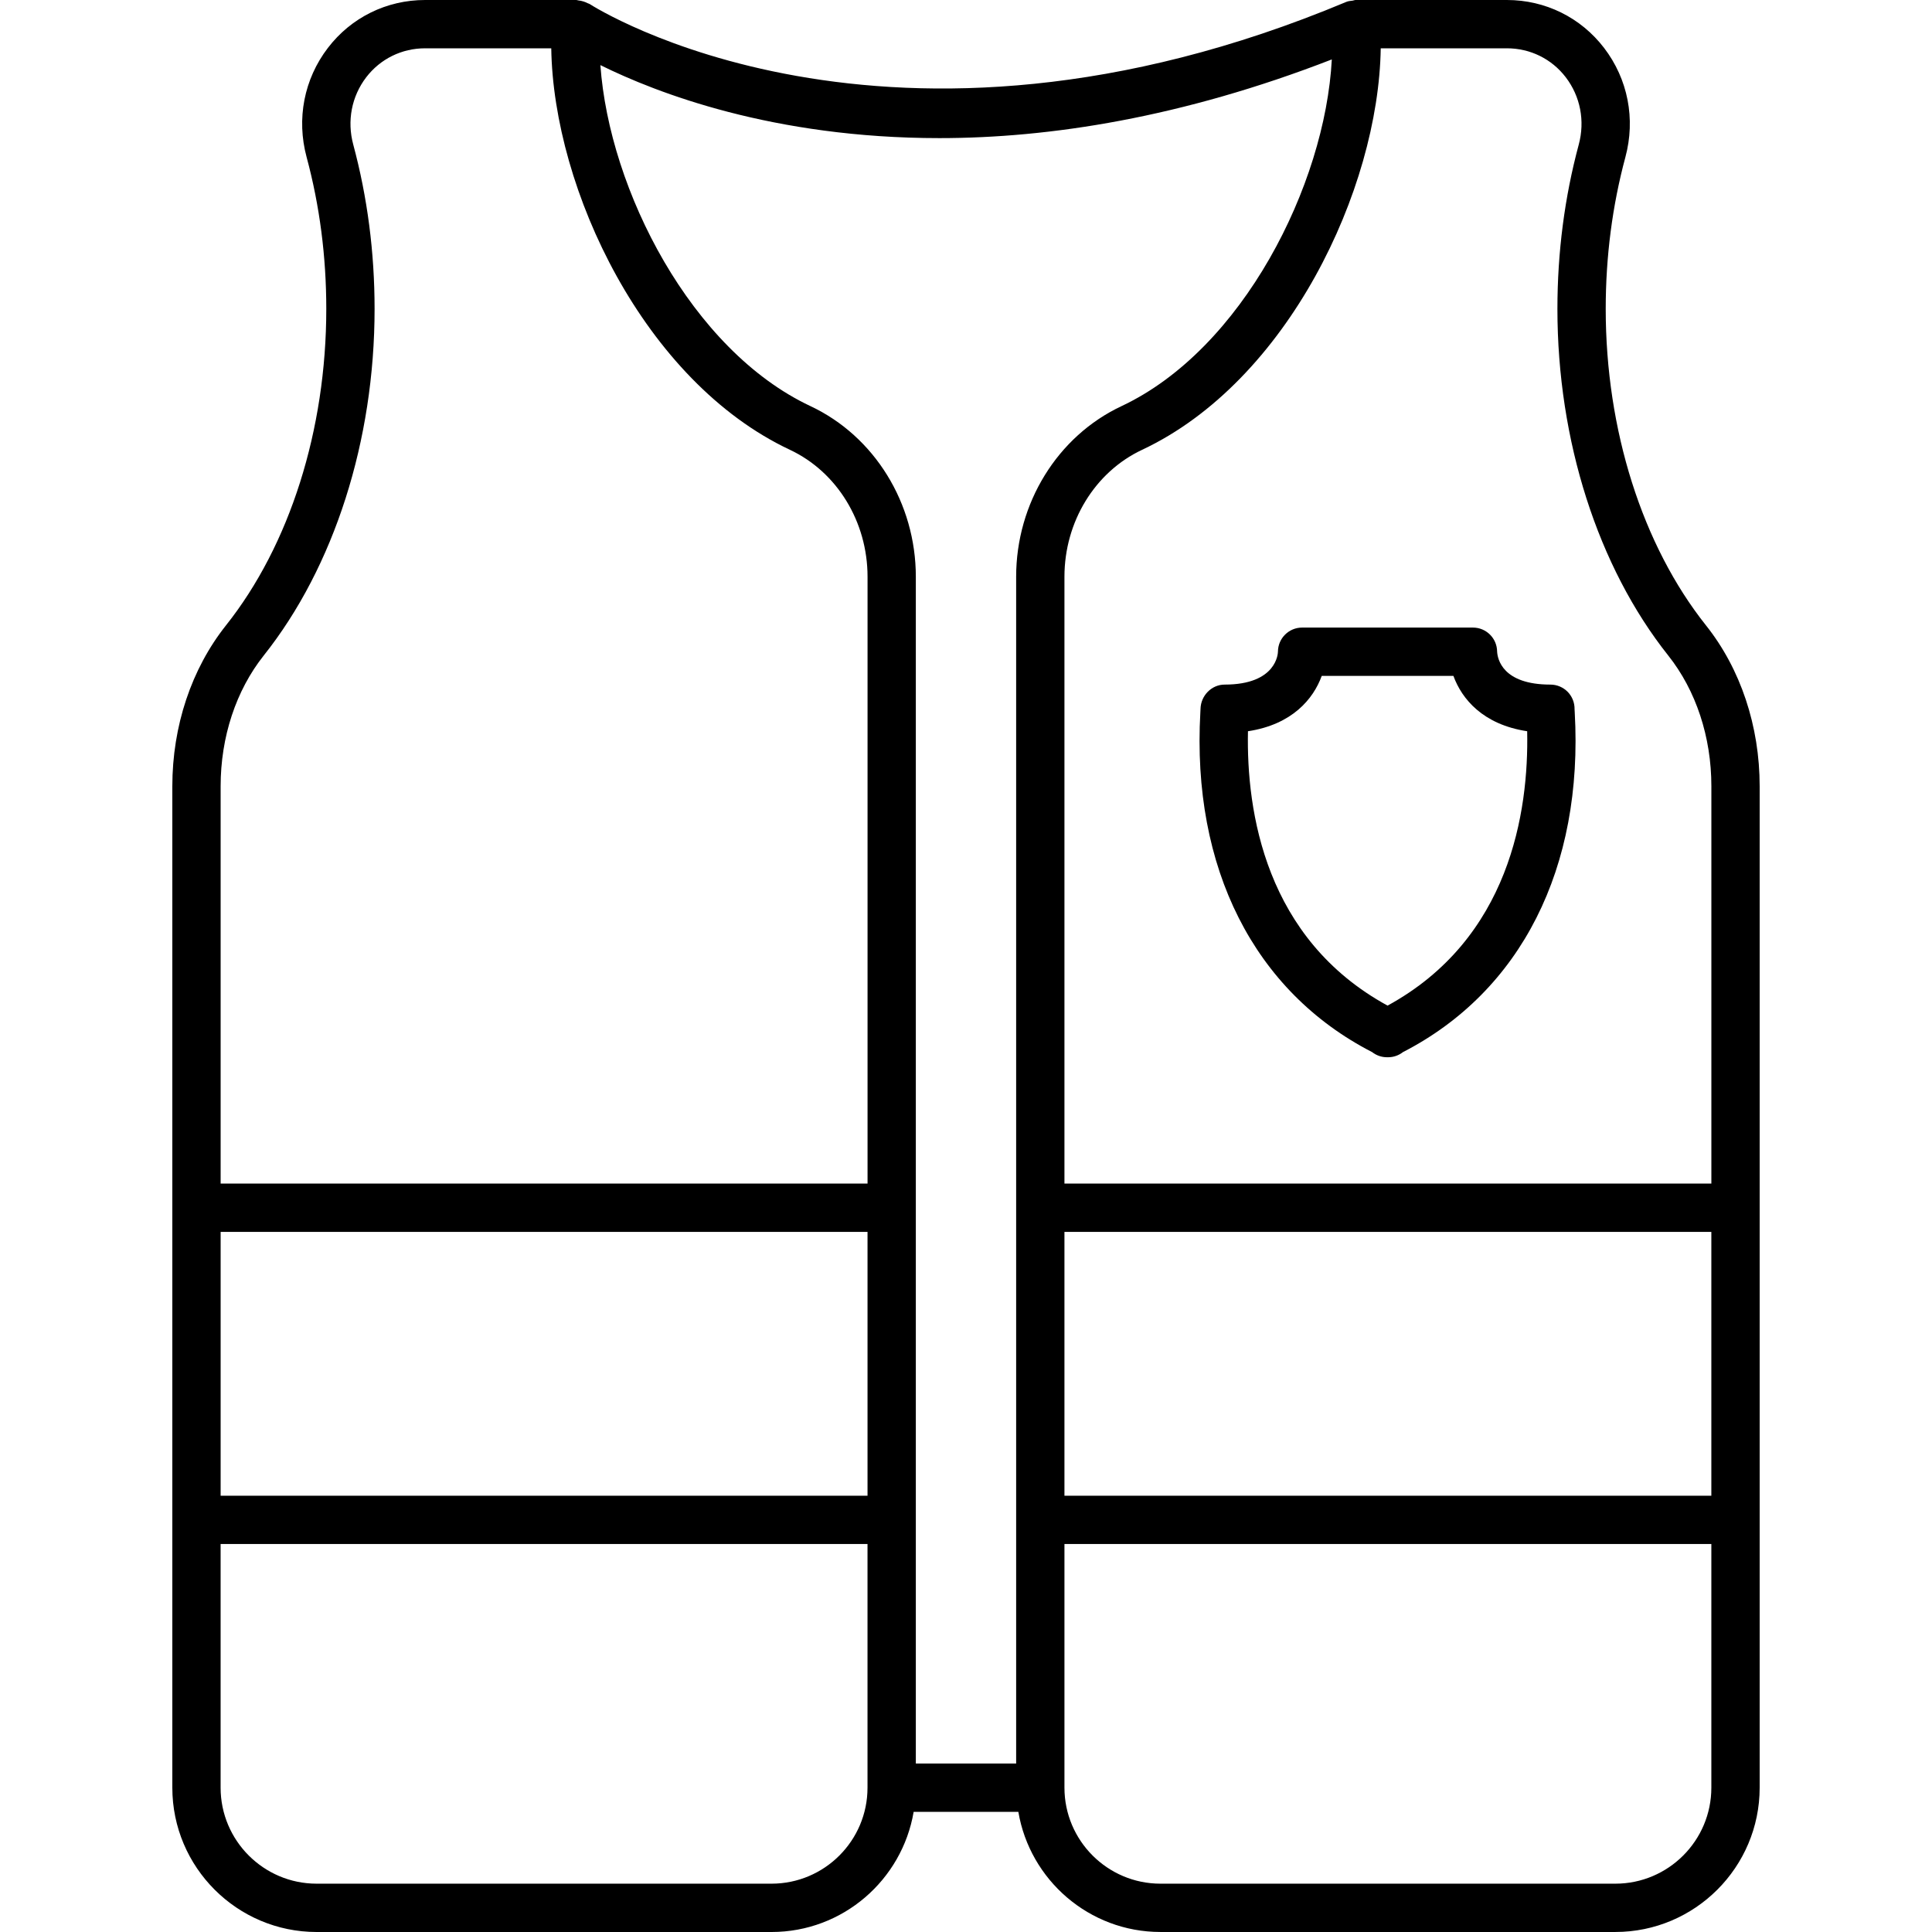 <?xml version="1.0" encoding="iso-8859-1"?>
<!-- Generator: Adobe Illustrator 19.0.0, SVG Export Plug-In . SVG Version: 6.00 Build 0)  -->
<svg version="1.1" id="Capa_1" xmlns="http://www.w3.org/2000/svg" xmlns:xlink="http://www.w3.org/1999/xlink" x="0px" y="0px"
	 viewBox="0 0 409.605 409.605" style="enable-background:new 0 0 409.605 409.605;" xml:space="preserve">
<g>
	<g>
		<path d="M361.692,132.593c-13.517-17.009-21.263-41.472-21.263-67.103c0-11.075,1.403-21.893,4.168-32.159
			c2.191-8.12,0.543-16.568-4.516-23.173C335.135,3.702,327.624,0,319.478,0h-32.061c-0.236,0-0.445,0.107-0.671,0.138
			c-0.44,0.056-0.881,0.082-1.311,0.261C187.919,41.247,125.64,1.265,125.02,0.855c-0.138-0.092-0.297-0.102-0.44-0.179
			c-0.292-0.159-0.589-0.271-0.906-0.369c-0.348-0.108-0.686-0.184-1.039-0.215C122.481,0.077,122.342,0,122.189,0H90.122
			c-8.156,0-15.667,3.702-20.603,10.153c-5.059,6.605-6.702,15.053-4.511,23.173c2.765,10.26,4.168,21.084,4.168,32.159
			c0,25.636-7.752,50.099-21.268,67.103c-7.332,9.236-11.372,21.35-11.372,34.115v212.306c0,16.87,13.727,30.597,30.597,30.597
			h96.44c15.119,0,27.684-11.039,30.131-25.477H215.9c2.447,14.433,15.007,25.472,30.131,25.472h96.44
			c16.87,0,30.597-13.727,30.597-30.597V166.702C373.069,153.938,369.029,141.824,361.692,132.593z M183.921,379.003
			c0.005,11.228-9.124,20.357-20.352,20.357h-96.44c-11.223,0-20.357-9.129-20.357-20.357v-51.661h137.149V379.003z
			 M183.926,317.107H46.776v-55.936h137.149V317.107z M183.931,250.931H46.776v-84.229c0-10.455,3.251-20.311,9.149-27.74
			c14.93-18.785,23.491-45.568,23.491-73.477c0-11.976-1.521-23.69-4.521-34.826c-1.357-5.018-0.353-10.225,2.749-14.28
			c2.99-3.896,7.537-6.139,12.477-6.139h26.752c0.456,29.937,19.717,70.615,50.606,85.125c9.989,4.695,16.451,15.252,16.451,26.906
			V250.931z M215.434,122.276v251.612h-21.268V122.276c0-15.601-8.771-29.798-22.339-36.173
			c-25.252-11.863-42.66-45.809-44.539-72.299c11.883,5.883,36.628,15.478,71.875,15.478c23.373,0,51.384-4.337,83.195-16.681
			c-1.418,26.66-18.944,61.461-44.585,73.503C224.205,92.477,215.434,106.68,215.434,122.276z M362.824,379.003
			c0,11.228-9.129,20.357-20.352,20.357h-96.44c-11.223,0-20.357-9.129-20.357-20.357v-51.661h137.149V379.003z M362.824,317.107
			H225.674v-55.936h137.149V317.107z M362.829,250.931H225.674V122.276c0-11.648,6.461-22.211,16.451-26.906
			c30.889-14.51,50.15-55.194,50.606-85.125l26.747-0.005c4.941,0,9.487,2.237,12.477,6.139c3.103,4.055,4.111,9.262,2.755,14.285
			c-3,11.131-4.521,22.845-4.521,34.821c0,27.909,8.561,54.687,23.485,73.477c5.903,7.429,9.155,17.28,9.155,27.74V250.931z"/>
	</g>
</g>
<g>
	<g>
		<path d="M333.86,151.009l-0.036-0.625c0.031-1.382-0.497-2.714-1.454-3.702c-0.963-0.983-2.284-1.541-3.666-1.541
			c-10.163,0-11.218-5.437-11.3-7.009c-0.026-2.811-2.309-5.079-5.12-5.079H276.06c-2.811,0-5.094,2.268-5.12,5.079
			c0,0.287-0.184,7.009-11.3,7.009c-2.78,0-5.053,2.35-5.115,5.13l-0.036,0.737c-1.864,33.003,11.397,59.187,36.413,72.049
			c0.881,0.686,1.981,1.091,3.159,1.091h0.225c1.178,0,2.278-0.404,3.159-1.091C322.468,210.196,335.729,184.013,333.86,151.009z
			 M294.18,213.202c-25.917-14.157-29.952-41.083-29.599-58.173c9.365-1.413,13.86-6.835,15.642-11.735h27.914
			c1.782,4.9,6.277,10.322,15.642,11.735C324.127,172.119,320.097,199.045,294.18,213.202z"/>
	</g>
</g>
<g>
</g>
<g>
</g>
<g>
</g>
<g>
</g>
<g>
</g>
<g>
</g>
<g>
</g>
<g>
</g>
<g>
</g>
<g>
</g>
<g>
</g>
<g>
</g>
<g>
</g>
<g>
</g>
<g>
</g>
</svg>

